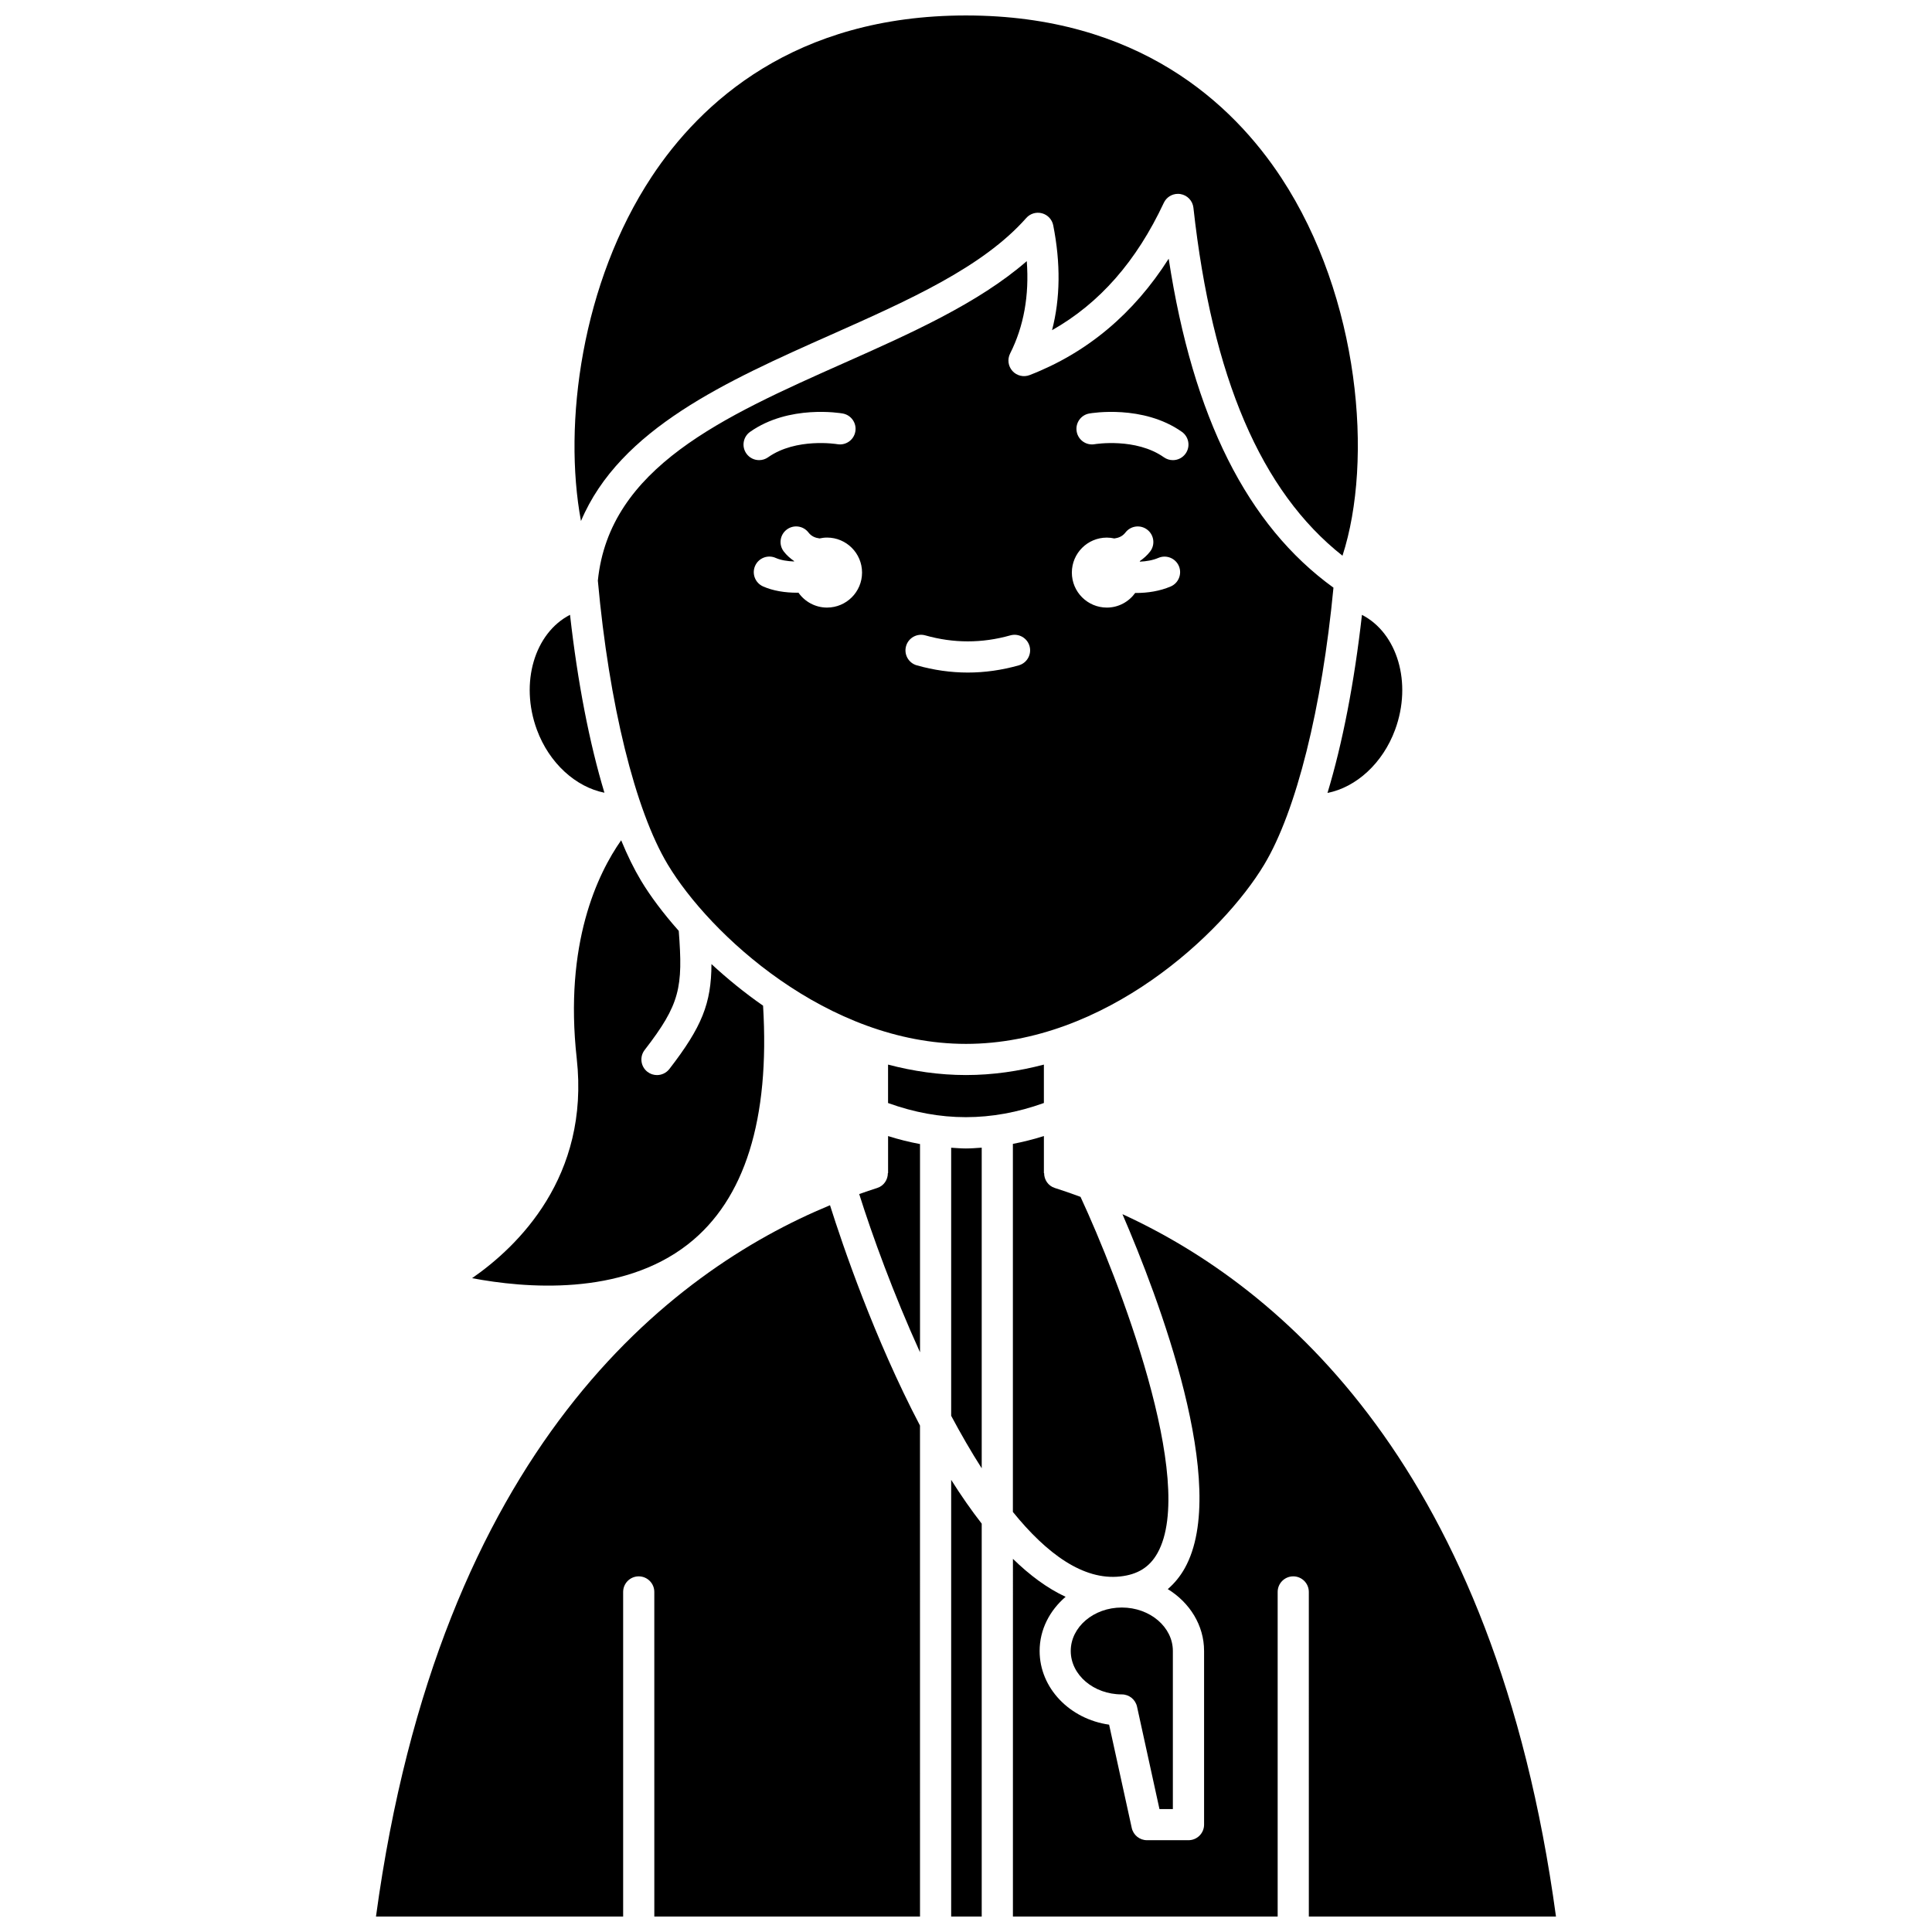 <?xml version="1.0" encoding="UTF-8"?>
<!-- Uploaded to: ICON Repo, www.svgrepo.com, Generator: ICON Repo Mixer Tools -->
<svg width="800px" height="800px" version="1.1" viewBox="144 144 512 512" xmlns="http://www.w3.org/2000/svg">
 <defs>
  <clipPath id="d">
   <path d="m296 148.09h208v143.91h-208z"/>
  </clipPath>
  <clipPath id="c">
   <path d="m412 465h145v186.9h-145z"/>
  </clipPath>
  <clipPath id="b">
   <path d="m243 463h145v188.9h-145z"/>
  </clipPath>
  <clipPath id="a">
   <path d="m396 536h9v115.9h-9z"/>
  </clipPath>
 </defs>
 <g clip-path="url(#d)">
  <path d="m364.26 232.7c20.656-9.191 40.168-17.871 51.707-30.926 1.039-1.176 2.656-1.664 4.176-1.25 1.516 0.41 2.668 1.645 2.973 3.184 1.988 10.051 1.879 19.359-0.312 27.797 12.629-7.152 22.371-18.277 29.617-33.754 0.691-1.469 2.156-2.379 3.738-2.379 0.223 0 0.449 0.016 0.676 0.055 1.824 0.301 3.231 1.785 3.434 3.621 4.961 44.926 17.898 75.176 39.504 92.223 8.184-25.191 4.637-68.418-16.211-100.15-12.902-19.629-37.867-43.023-83.566-43.023-45.496 0-70.391 23.219-83.27 42.699-18.586 28.129-23.562 65.496-18.758 91.281 10.332-24.48 38.707-37.105 66.293-49.379z"/>
 </g>
 <path d="m420.64 426.13c-6.633 1.738-13.535 2.769-20.648 2.769-7.109 0-14.016-1.027-20.648-2.769v10.184c13.82 5 27.391 4.996 41.297-0.008z"/>
 <path d="m479.05 373.09c8.473-14.125 15.281-41.438 18.332-73.352-22.844-16.508-37.211-45.094-43.668-87.18-9.289 14.609-21.641 24.957-36.848 30.844-1.59 0.617-3.406 0.188-4.551-1.078-1.148-1.27-1.395-3.109-0.625-4.637 3.621-7.164 5.102-15.375 4.414-24.484-12.832 11.172-30.914 19.211-48.484 27.027-31.969 14.223-62.148 27.668-65.184 57.645 2.965 32.719 9.875 60.812 18.512 75.207 11.027 18.398 42.246 47.559 79.047 47.559 36.805 0 68.023-29.16 79.055-47.551zm-136.26-114.65c10.305-7.266 23.957-4.965 24.531-4.859 2.246 0.395 3.746 2.535 3.352 4.781-0.395 2.242-2.516 3.738-4.773 3.352-0.113-0.02-10.895-1.789-18.352 3.473-0.723 0.512-1.551 0.754-2.375 0.754-1.297 0-2.578-0.605-3.379-1.75-1.312-1.859-0.867-4.438 0.996-5.75zm20.387 46.574c-3.137 0-5.902-1.57-7.582-3.957-0.125 0-0.238 0.02-0.363 0.02-3.117 0-6.348-0.48-9.027-1.676-2.082-0.934-3.016-3.375-2.086-5.457 0.93-2.086 3.375-3.019 5.457-2.086 1.355 0.605 3.102 0.871 4.848 0.938 0.012-0.031 0.02-0.066 0.031-0.102-1.012-0.707-1.957-1.512-2.746-2.543-1.387-1.809-1.051-4.398 0.762-5.789 1.805-1.387 4.398-1.055 5.789 0.762 0.785 1.02 1.82 1.418 2.93 1.566 0.645-0.141 1.305-0.227 1.992-0.227 5.121 0 9.273 4.156 9.273 9.273 0 5.121-4.156 9.277-9.277 9.277zm50.809 15.309c-4.481 1.273-9.027 1.91-13.512 1.91-4.488 0-9.035-0.645-13.512-1.91-2.195-0.621-3.469-2.902-2.844-5.098 0.621-2.191 2.914-3.469 5.098-2.844 7.492 2.117 15.027 2.121 22.527 0 2.184-0.621 4.477 0.652 5.098 2.844 0.613 2.191-0.664 4.477-2.856 5.098zm40.25-20.898c-2.875 1.23-6.09 1.719-9.129 1.719-0.09 0-0.172-0.012-0.262-0.016-1.684 2.344-4.414 3.887-7.519 3.887-5.121 0-9.273-4.156-9.273-9.273 0-5.121 4.156-9.273 9.273-9.273 0.684 0 1.352 0.086 1.992 0.227 1.105-0.148 2.141-0.547 2.93-1.566 1.387-1.816 3.981-2.152 5.789-0.762 1.809 1.387 2.152 3.981 0.762 5.789-0.793 1.031-1.734 1.84-2.746 2.547 0.016 0.047 0.027 0.09 0.043 0.137 1.664-0.074 3.379-0.352 4.898-1 2.09-0.895 4.523 0.078 5.422 2.172 0.887 2.09-0.082 4.519-2.18 5.414zm3.969-35.234c-0.805 1.141-2.082 1.75-3.379 1.75-0.82 0-1.652-0.242-2.375-0.754-7.461-5.258-18.242-3.492-18.352-3.473-2.262 0.391-4.379-1.117-4.769-3.367-0.387-2.242 1.105-4.379 3.348-4.769 0.574-0.102 14.227-2.406 24.531 4.859 1.863 1.316 2.309 3.894 0.996 5.754z"/>
 <path d="m513.72 337.38c4.57-12.434 0.586-25.617-8.789-30.438-2.019 17.926-5.148 34.039-9.133 47.195 7.574-1.492 14.637-7.82 17.922-16.758z"/>
 <path d="m430.35 461.18c-2.344-0.867-4.633-1.664-6.828-2.359-1.754-0.559-2.82-2.184-2.82-3.934h-0.059v-9.828c-2.738 0.863-5.477 1.562-8.219 2.082v97.539c8.988 11.105 18.684 18.168 28.418 17.102 4.68-0.508 7.824-2.481 9.906-6.203 10.578-18.914-10.531-73.172-20.398-94.398z"/>
 <path d="m441.29 570.01c-7.461 0-13.531 5.168-13.531 11.512 0 6.348 6.07 11.512 13.531 11.512 1.941 0 3.617 1.352 4.035 3.246l5.945 27.137h3.551v-41.895c0-6.344-6.07-11.512-13.531-11.512z"/>
 <g clip-path="url(#c)">
  <path d="m556.35 651.9c-16.164-118.99-72.867-166.88-114.89-186.13 9.395 21.758 28.668 72.078 16.508 93.828-1.215 2.168-2.731 4.012-4.496 5.531 5.797 3.555 9.621 9.578 9.621 16.391v46.023c0 2.281-1.852 4.129-4.129 4.129h-11.004c-1.941 0-3.617-1.352-4.035-3.246l-6-27.371c-10.414-1.477-18.414-9.676-18.414-19.535 0-5.66 2.672-10.738 6.887-14.348-4.856-2.262-9.52-5.719-13.961-10.062l-0.004 94.789h70.16v-86.02c0-2.281 1.852-4.129 4.129-4.129 2.281 0 4.129 1.852 4.129 4.129l0.004 86.02z"/>
 </g>
 <path d="m304.18 354.08c-3.973-13.148-7.102-29.242-9.117-47.148-9.375 4.82-13.359 18.004-8.789 30.438 3.281 8.926 10.355 15.211 17.906 16.711z"/>
 <g clip-path="url(#b)">
  <path d="m243.64 651.9h65.5v-86.02c0-2.281 1.852-4.129 4.129-4.129 2.281 0 4.129 1.852 4.129 4.129l0.004 86.02h70.41l-0.004-130.11c-12.074-23.023-20.488-47.754-23.848-58.391-42.414 17.562-103.45 64.316-120.32 188.5z"/>
 </g>
 <g clip-path="url(#a)">
  <path d="m396.07 651.9h8.094v-104.12c-2.812-3.609-5.512-7.508-8.094-11.602z"/>
 </g>
 <path d="m396.07 448.16v71.039c2.586 4.844 5.285 9.527 8.094 13.914v-84.969c-1.402 0.09-2.805 0.211-4.207 0.211-1.297 0-2.59-0.121-3.887-0.195z"/>
 <path d="m379.35 454.89h-0.059c0 1.75-1.066 3.379-2.82 3.934-1.547 0.492-3.148 1.035-4.773 1.613 3.453 10.961 9.059 26.387 16.117 41.938v-55.188c-2.828-0.523-5.648-1.227-8.465-2.117z"/>
 <path d="m326.39 473.69c15.027-11.793 21.656-33.082 19.832-63.176-4.988-3.465-9.547-7.211-13.68-11.023-0.031 10.414-2.523 16.633-11.156 27.812-0.824 1.051-2.047 1.605-3.281 1.605-0.883 0-1.773-0.281-2.523-0.859-1.805-1.395-2.141-3.988-0.742-5.793 9.391-12.148 10.195-16.531 9.035-31.57-4.156-4.688-7.566-9.258-10.012-13.336-1.84-3.066-3.594-6.652-5.25-10.668-6.231 8.875-15.156 27.367-11.773 57.836 3.481 31.391-15.672 49.848-27.734 58.211 13.805 2.621 39.508 4.914 57.285-9.039z"/>
</svg>